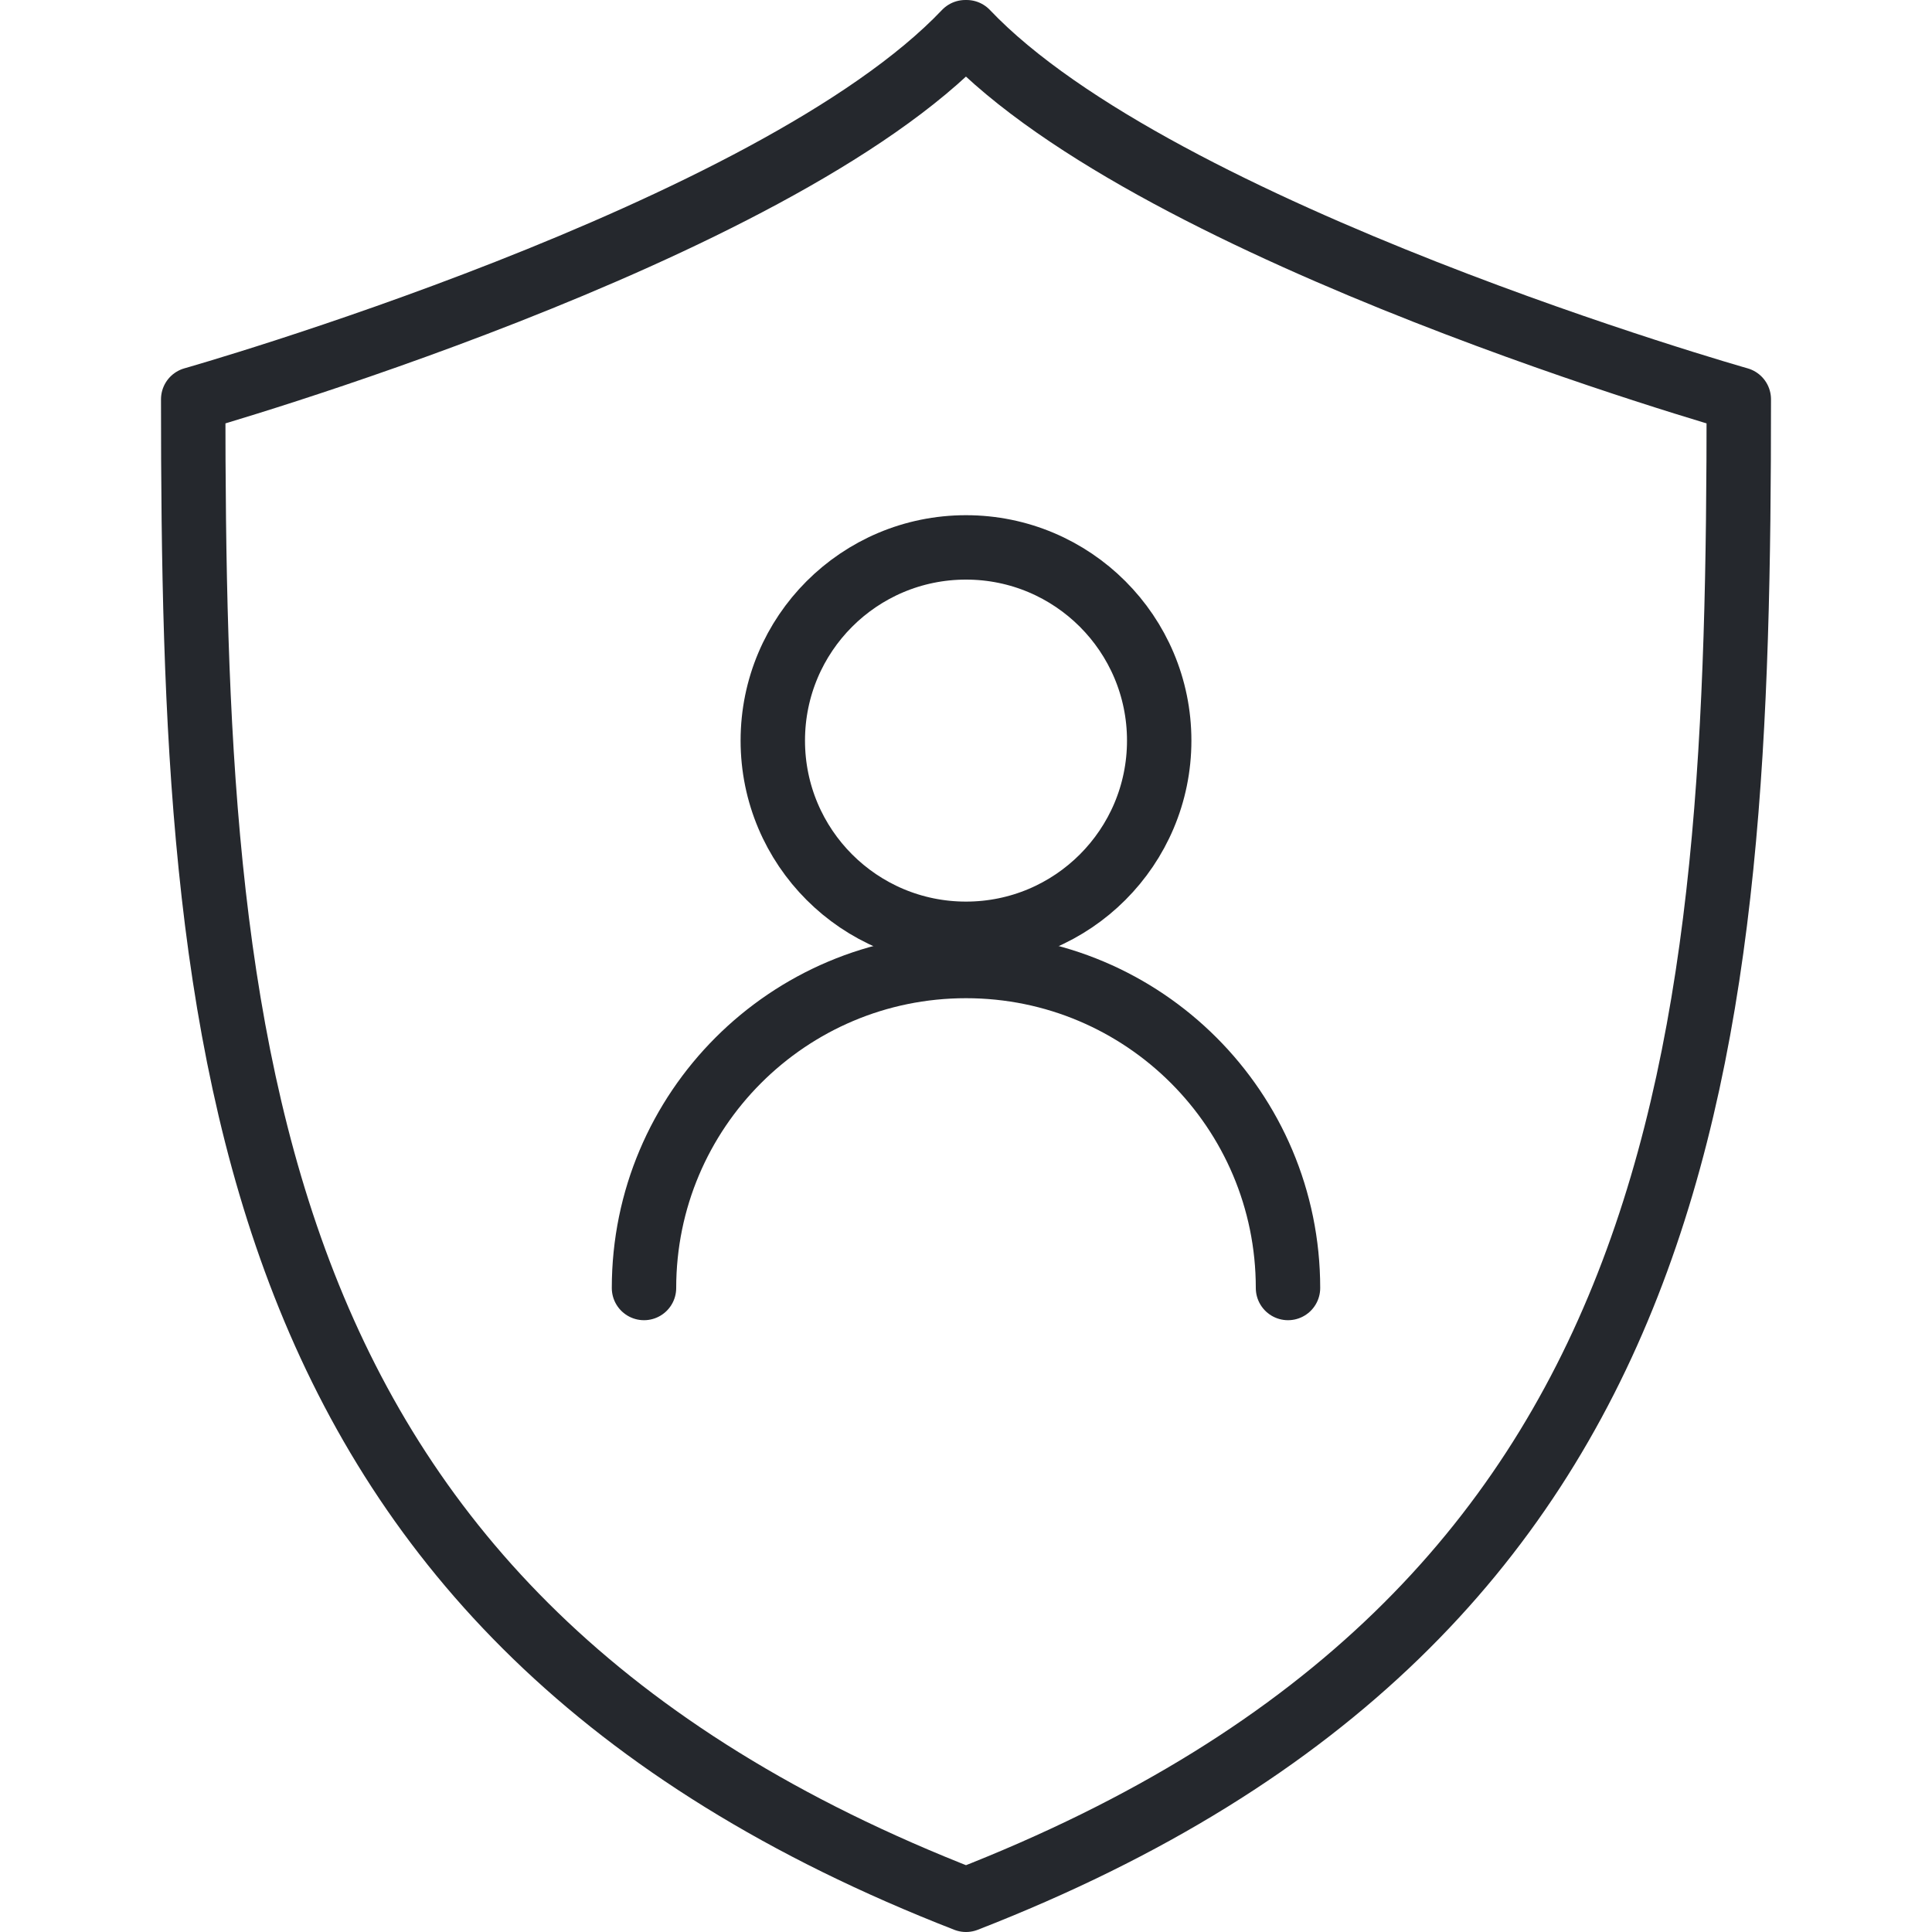 <svg width="60" height="60" viewBox="0 0 60 60" fill="none" xmlns="http://www.w3.org/2000/svg">
<path fill-rule="evenodd" clip-rule="evenodd" d="M30.019 1H29.978C24 7.297 6 12.401 6 12.401C6 32.474 7.2 50.126 30 59C52.8 50.126 54 32.474 54 12.401C54 12.401 36 7.297 30.019 1Z" stroke="#25282D" stroke-width="2" stroke-linejoin="round"/>
<path fill-rule="evenodd" clip-rule="evenodd" d="M36 23C36 26.312 33.314 29 30 29C26.684 29 24 26.312 24 23C24 19.686 26.684 17 30 17C33.314 17 36 19.686 36 23Z" stroke="#25282D" stroke-width="2" stroke-linejoin="round"/>
<path d="M20 40C20 34.477 24.477 30 30 30C35.524 30 40 34.477 40 40" stroke="#25282D" stroke-width="2" stroke-linecap="round" stroke-linejoin="round"/>
</svg>
